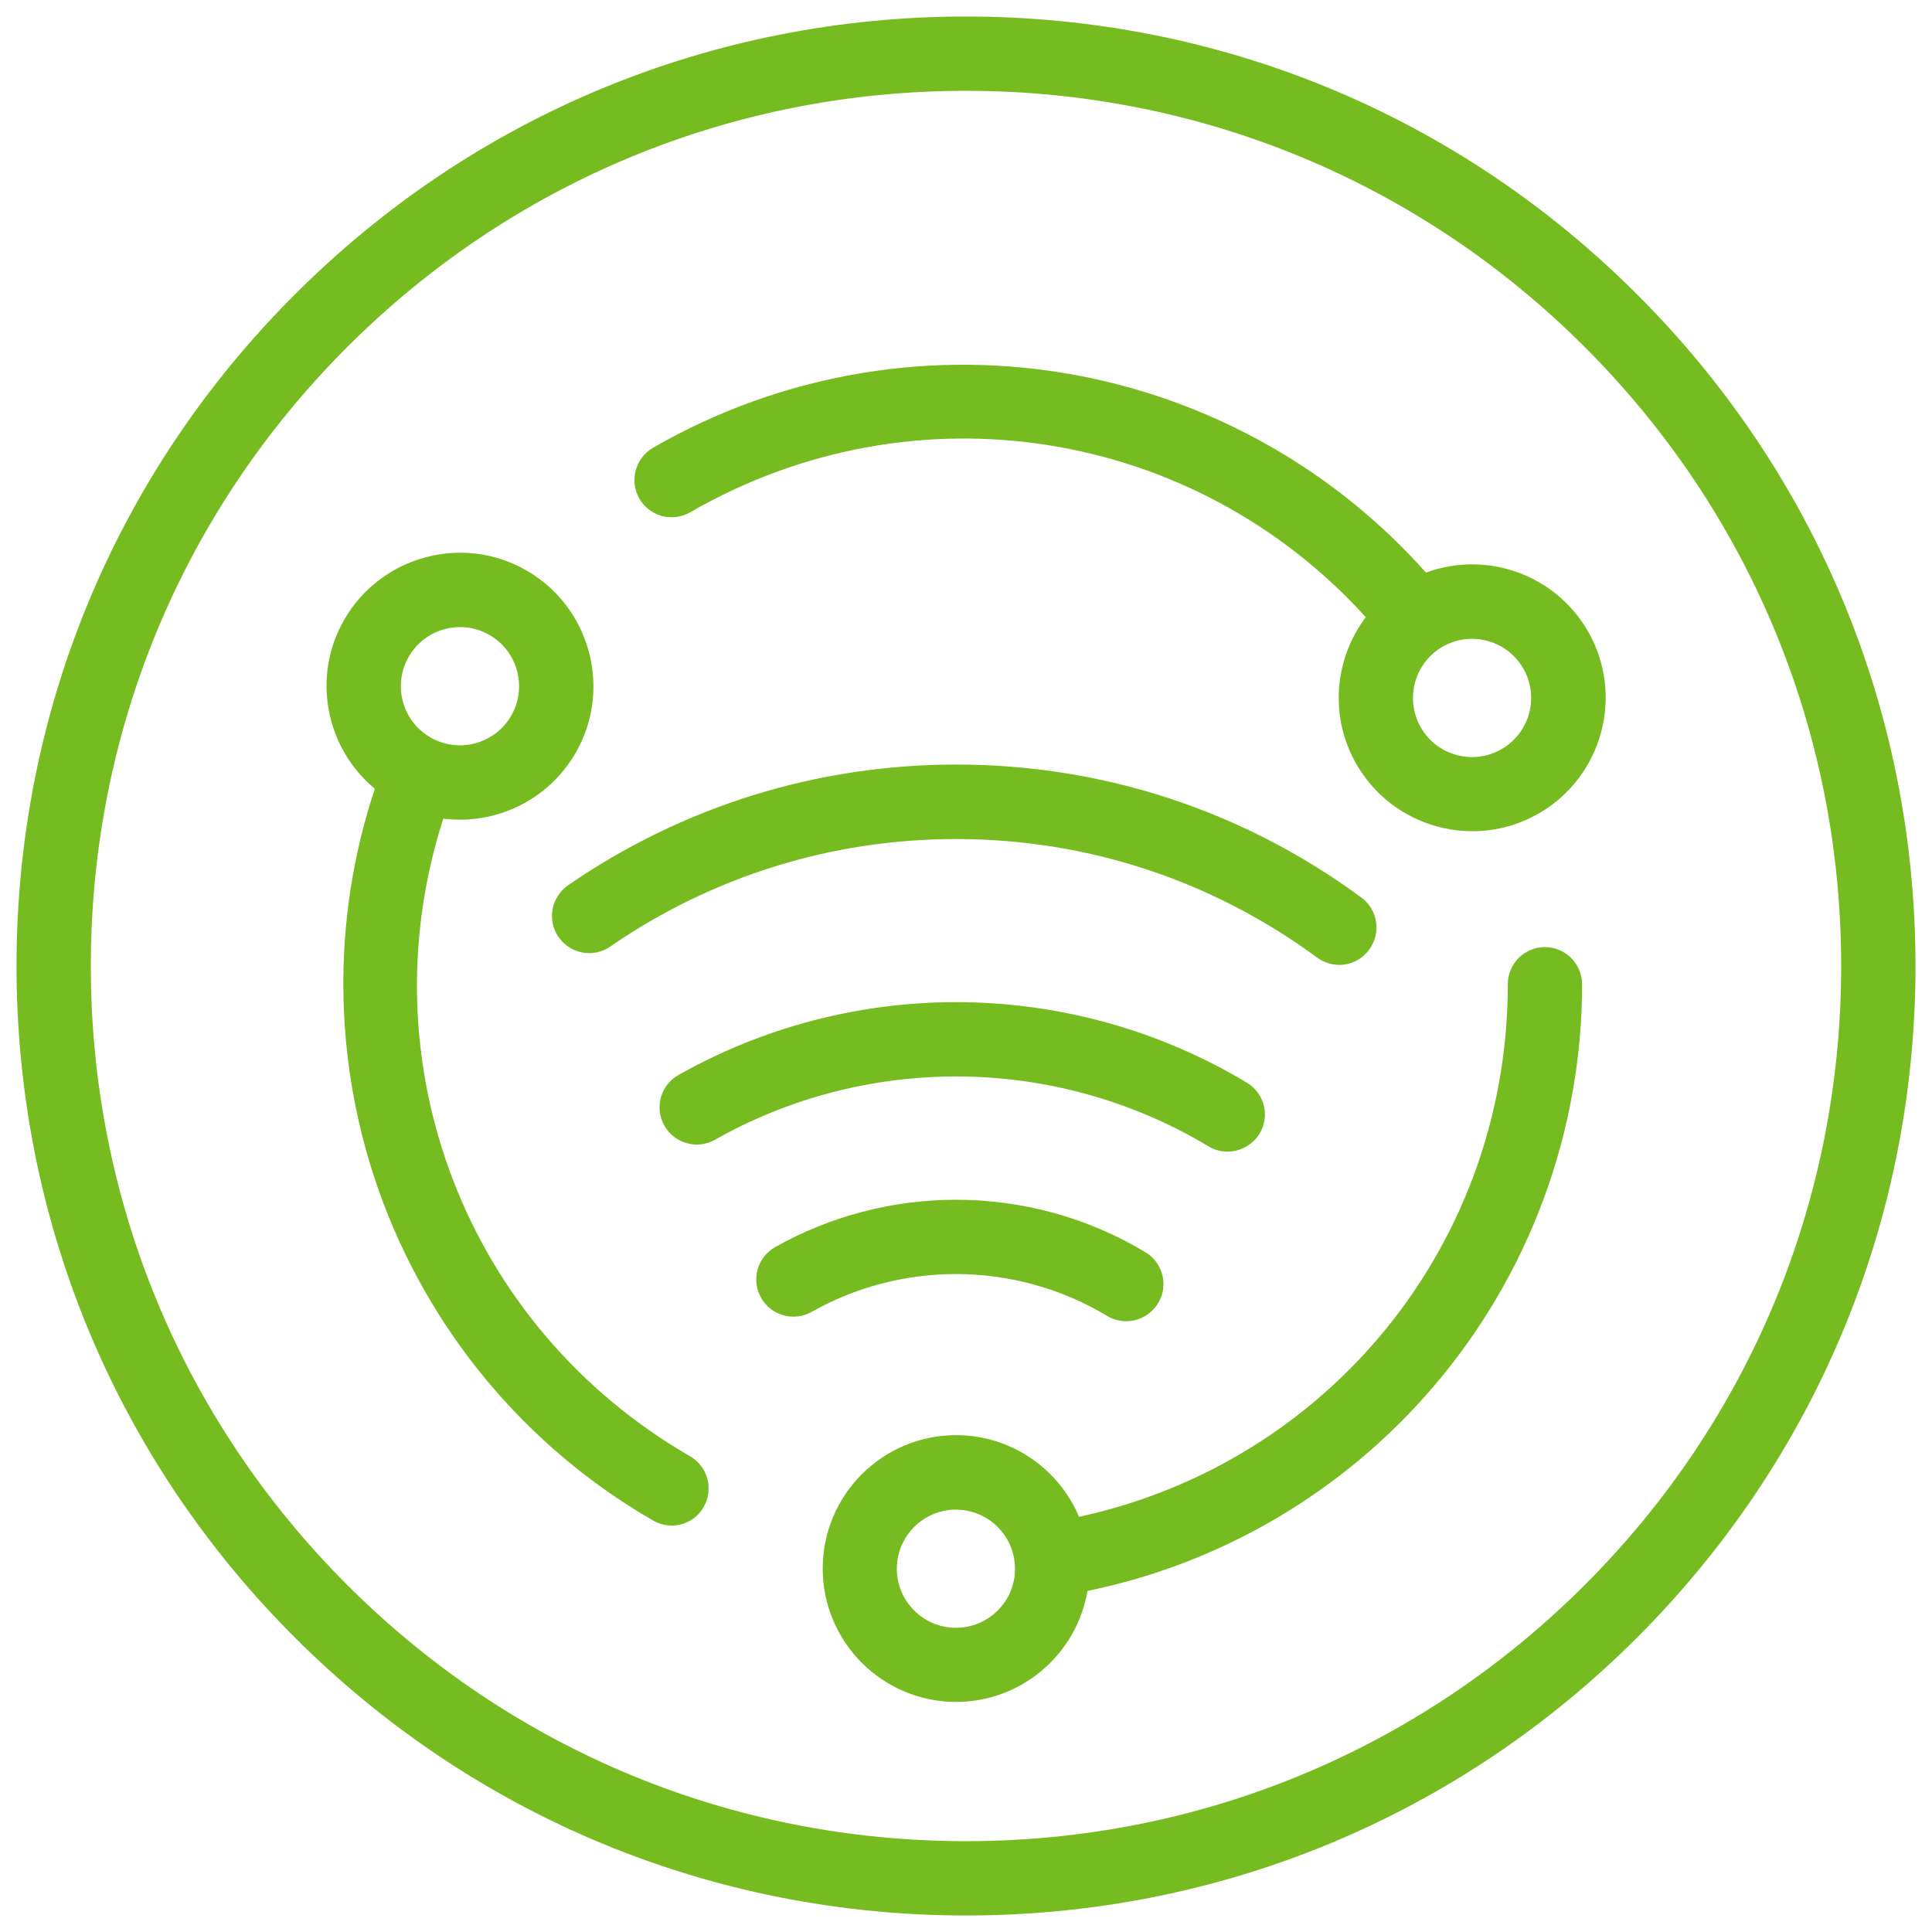 <?xml version="1.0" encoding="UTF-8"?> <!-- Generator: Adobe Illustrator 24.1.3, SVG Export Plug-In . SVG Version: 6.00 Build 0) --> <svg xmlns="http://www.w3.org/2000/svg" xmlns:xlink="http://www.w3.org/1999/xlink" version="1.1" x="0px" y="0px" viewBox="0 0 1053 1053" style="enable-background:new 0 0 1053 1053;" xml:space="preserve"> <style type="text/css"> .st0{display:none;} .st1{display:inline;} .st2{fill:#FFFFFF;} .st3{fill:#76BC21;} </style> <g id="Hardware0_1_" class="st0"> <g class="st1"> <rect x="0" class="st2" width="1053" height="1053"></rect> </g> <g class="st1"> <path class="st3" d="M526.5,9C388.3,9,258.3,62.8,160.6,160.6C62.8,258.3,9,388.3,9,526.5c0,138.2,53.8,268.2,151.6,365.9 c97.7,97.7,227.7,151.6,365.9,151.6c138.2,0,268.2-53.8,365.9-151.6c97.7-97.7,151.6-227.7,151.6-365.9 c0-138.2-53.8-268.2-151.6-365.9C794.7,62.8,664.7,9,526.5,9z"></path> <g> <path class="st2" d="M373.8,353.5H262.4c-21.8,0-39.4,17.6-39.4,39.4v419c0,21.8,17.6,39.4,39.4,39.4h111.3 c21.8,0,39.4-17.6,39.4-39.4v-419C413.2,371.1,395.5,353.5,373.8,353.5z M278.1,732.1c-9.7,0-17.6-7.9-17.6-17.6 c0-9.7,7.9-17.6,17.6-17.6c9.7,0,17.6,7.9,17.6,17.6C295.7,724.2,287.8,732.1,278.1,732.1z M375.8,505.4H260.4v-36h115.4V505.4z M375.8,431.8H260.4v-36h115.4V431.8z"></path> <path class="st2" d="M625.1,771.6h-3.7v-39.5H505.2v39.5h-3.7c-17.4,0-31.5,14.1-31.5,31.5v8h35.2h116.2h35.2v-8 C656.6,785.7,642.5,771.6,625.1,771.6z"></path> <path class="st2" d="M792.7,277.6H334.5c-20.6,0-37.2,16.7-37.2,37.2v1.2h38.2h67.2h389.2v304.4H450.6v75.8h342.1 c20.6,0,37.2-16.7,37.2-37.2V314.9C829.9,294.3,813.3,277.6,792.7,277.6z M563.3,676c-9.7,0-17.6-7.9-17.6-17.6 c0-9.7,7.9-17.6,17.6-17.6c9.7,0,17.6,7.9,17.6,17.6C580.9,668.1,573,676,563.3,676z"></path> </g> </g> </g> <g id="Hardware0" class="st0"> <g class="st1"> <rect x="0" class="st2" width="1053" height="1053"></rect> </g> <g class="st1"> <g> <path class="st2" d="M526.5,1023.8c-132.8,0-257.7-51.7-351.6-145.6C81,784.2,29.2,659.3,29.2,526.5S81,268.8,174.9,174.9 C268.8,81,393.7,29.2,526.5,29.2c132.8,0,257.7,51.7,351.6,145.6s145.6,218.8,145.6,351.6c0,132.8-51.7,257.7-145.6,351.6 S659.3,1023.8,526.5,1023.8z"></path> <path class="st3" d="M526.5,49.5c127.4,0,247.2,49.6,337.3,139.7c90.1,90.1,139.7,209.9,139.7,337.3 c0,127.4-49.6,247.2-139.7,337.3c-90.1,90.1-209.9,139.7-337.3,139.7c-127.4,0-247.2-49.6-337.3-139.7 C99.1,773.7,49.5,653.9,49.5,526.5c0-127.4,49.6-247.2,139.7-337.3C279.3,99.1,399.1,49.5,526.5,49.5 M526.5,9 C388.3,9,258.3,62.8,160.6,160.6C62.8,258.3,9,388.3,9,526.5c0,138.2,53.8,268.2,151.6,365.9c97.7,97.7,227.7,151.6,365.9,151.6 c138.2,0,268.2-53.8,365.9-151.6c97.7-97.7,151.6-227.7,151.6-365.9c0-138.2-53.8-268.2-151.6-365.9C794.7,62.8,664.7,9,526.5,9 L526.5,9z"></path> </g> <g> <path class="st3" d="M373.8,353.5H262.4c-21.8,0-39.4,17.6-39.4,39.4v419c0,21.8,17.6,39.4,39.4,39.4h111.3 c21.8,0,39.4-17.6,39.4-39.4v-419C413.2,371.1,395.5,353.5,373.8,353.5z M278.1,732.1c-9.7,0-17.6-7.9-17.6-17.6 c0-9.7,7.9-17.6,17.6-17.6c9.7,0,17.6,7.9,17.6,17.6C295.7,724.2,287.8,732.1,278.1,732.1z M375.8,505.4H260.4v-36h115.4V505.4z M375.8,431.8H260.4v-36h115.4V431.8z"></path> <path class="st3" d="M625.1,771.6h-3.7v-39.5H505.2v39.5h-3.7c-17.4,0-31.5,14.1-31.5,31.5v8h35.2h116.2h35.2v-8 C656.6,785.7,642.5,771.6,625.1,771.6z"></path> <path class="st3" d="M792.7,277.6H334.5c-20.6,0-37.2,16.7-37.2,37.2v1.2h38.2h67.2h389.2v304.4H450.6v75.8h342.1 c20.6,0,37.2-16.7,37.2-37.2V314.9C829.9,294.3,813.3,277.6,792.7,277.6z M563.3,676c-9.7,0-17.6-7.9-17.6-17.6 c0-9.7,7.9-17.6,17.6-17.6c9.7,0,17.6,7.9,17.6,17.6C580.9,668.1,573,676,563.3,676z"></path> </g> </g> </g> <g id="Security0_1_" class="st0"> <g class="st1"> <rect x="0" class="st2" width="1053" height="1053"></rect> </g> <g class="st1"> <path class="st3" d="M526.5,9C388.3,9,258.3,62.8,160.6,160.6C62.8,258.3,9,388.3,9,526.5c0,138.2,53.8,268.2,151.6,365.9 c97.7,97.7,227.7,151.6,365.9,151.6c138.2,0,268.2-53.8,365.9-151.6c97.7-97.7,151.6-227.7,151.6-365.9 c0-138.2-53.8-268.2-151.6-365.9C794.7,62.8,664.7,9,526.5,9z"></path> <g> <path class="st2" d="M603.7,771.6H600V732H483.8v39.5h-3.7c-17.4,0-31.5,14.1-31.5,31.5v8h35.2H600h35.2v-8 C635.2,785.7,621.1,771.6,603.7,771.6z"></path> <path class="st2" d="M771.3,277.6H313.1c-20.6,0-37.2,16.7-37.2,37.2v1.2v8l17-5.5c6.9-2.2,14.1-3,21.2-2.3V316h67.2h389.2v304.4 l-281.2-0.3c-8.2,25.1-25.3,53.9-57.2,76.1h339.4c20.6,0,37.2-16.7,37.2-37.2V314.8C808.5,294.2,791.9,277.6,771.3,277.6z M541.9,676c-9.7,0-17.6-7.9-17.6-17.6c0-9.7,7.9-17.6,17.6-17.6c9.7,0,17.6,7.9,17.6,17.6C559.5,668.1,551.7,676,541.9,676z"></path> </g> <g> <path class="st2" d="M309,727.1c-7.7,0-12.6-4.3-15.9-11.1c-3.8-2.9-18.6-13-62.9-32.1C155.9,651.8,155,587,155,584.2 c0-0.3,0-0.5,0-0.8l6.2-174.3c0.3-8.5,5.9-15.9,14-18.5l127.6-41.2c4-1.3,8.4-1.3,12.5,0l127.6,41.2c8.1,2.6,13.7,10,14,18.5 l6.2,174.3c0,0.3,0,0.5,0,0.8c0,2.7-1,67.6-75.3,99.7c-44.2,19.1-59,29.1-62.8,32.1C321.6,722.7,316.6,727.1,309,727.1z M294.2,716.9L294.2,716.9L294.2,716.9z M323.8,716.9L323.8,716.9L323.8,716.9z M195.5,584.3c0.2,3.3,2.9,41.7,50.8,62.4 c21.2,9.2,46.2,20.8,62.7,31.2c16.5-10.4,41.4-22,62.7-31.2c47.4-20.5,50.6-58.3,50.8-62.5l-5.7-159.5L309,389.9l-107.8,34.9 L195.5,584.3z"></path> </g> </g> </g> <g id="Security0" class="st0"> <g class="st1"> <rect x="0" class="st2" width="1053" height="1053"></rect> </g> <g class="st1"> <g> <path class="st2" d="M526.5,1023.8c-132.8,0-257.7-51.7-351.6-145.6C81,784.2,29.2,659.3,29.2,526.5S81,268.8,174.9,174.9 C268.8,81,393.7,29.2,526.5,29.2c132.8,0,257.7,51.7,351.6,145.6s145.6,218.8,145.6,351.6c0,132.8-51.7,257.7-145.6,351.6 S659.3,1023.8,526.5,1023.8z"></path> <path class="st3" d="M526.5,49.5c127.4,0,247.2,49.6,337.3,139.7c90.1,90.1,139.7,209.9,139.7,337.3 c0,127.4-49.6,247.2-139.7,337.3c-90.1,90.1-209.9,139.7-337.3,139.7c-127.4,0-247.2-49.6-337.3-139.7 C99.1,773.7,49.5,653.9,49.5,526.5s49.6-247.2,139.7-337.3C279.3,99.1,399.1,49.5,526.5,49.5 M526.5,9 C388.3,9,258.3,62.8,160.6,160.6C62.8,258.3,9,388.3,9,526.5c0,138.2,53.8,268.2,151.6,365.9c97.7,97.7,227.7,151.6,365.9,151.6 c138.2,0,268.2-53.8,365.9-151.6c97.7-97.7,151.6-227.7,151.6-365.9c0-138.2-53.8-268.2-151.6-365.9C794.7,62.8,664.7,9,526.5,9 L526.5,9z"></path> </g> <g> <path class="st3" d="M603.7,771.6H600V732H483.8v39.5h-3.7c-17.4,0-31.5,14.1-31.5,31.5v8h35.2H600h35.2v-8 C635.2,785.7,621.1,771.6,603.7,771.6z"></path> <g> <path class="st3" d="M771.3,277.6H313.1c-20.6,0-37.2,16.7-37.2,37.2v1.2v8l17-5.5c6.9-2.2,14.1-3,21.2-2.3V316h67.2h389.2 v304.4l-281.2-0.3c-8.2,25.1-25.3,53.9-57.2,76.1h339.4c20.6,0,37.2-16.7,37.2-37.2V314.8C808.5,294.2,791.9,277.6,771.3,277.6z M541.9,676c-9.7,0-17.6-7.9-17.6-17.6c0-9.7,7.9-17.6,17.6-17.6c9.7,0,17.6,7.9,17.6,17.6C559.5,668.1,551.7,676,541.9,676z"></path> <g> <path class="st3" d="M309,727.1c-7.7,0-12.6-4.3-15.9-11.1c-3.8-2.9-18.6-13-62.9-32.1C155.9,651.8,155,587,155,584.2 c0-0.3,0-0.5,0-0.8l6.2-174.3c0.3-8.5,5.9-15.9,14-18.5l127.6-41.2c4-1.3,8.4-1.3,12.5,0l127.6,41.2c8.1,2.6,13.7,10,14,18.5 l6.2,174.3c0,0.3,0,0.5,0,0.8c0,2.7-1,67.6-75.3,99.7c-44.2,19.1-59,29.1-62.8,32.1C321.6,722.7,316.6,727.1,309,727.1z M294.2,716.9L294.2,716.9L294.2,716.9z M323.8,716.9L323.8,716.9L323.8,716.9z M195.5,584.3c0.2,3.3,2.9,41.7,50.8,62.4 c21.2,9.2,46.2,20.8,62.7,31.2c16.5-10.4,41.4-22,62.7-31.2c47.4-20.5,50.6-58.3,50.8-62.5l-5.7-159.5L309,389.9l-107.8,34.9 L195.5,584.3z"></path> </g> </g> </g> </g> </g> <g id="Connectiviteit1" class="st0"> <g class="st1"> <rect x="0" class="st2" width="1053" height="1053"></rect> </g> <g class="st1"> <path class="st3" d="M526.5,9C388.3,9,258.3,62.8,160.6,160.6S9,388.3,9,526.5c0,138.2,53.8,268.2,151.6,365.9 S388.3,1044,526.5,1044s268.2-53.8,365.9-151.6S1044,664.7,1044,526.5c0-138.2-53.8-268.2-151.6-365.9S664.7,9,526.5,9z"></path> <path class="st2" d="M842,516.2c-11.2,0-20.2,9.1-20.2,20.2c0,141.3-97.4,260.8-233.7,290.3c-11-26.1-36.9-44.5-67-44.5 c-40.1,0-72.7,32.6-72.7,72.7c0,40.1,32.6,72.7,72.7,72.7c35.9,0,65.8-26.2,71.6-60.5c72.9-14.9,139.3-53.9,188.1-110.8 c52.5-61.1,81.5-139.2,81.5-219.9C862.2,525.3,853.2,516.2,842,516.2z M521,887.2c-17.8,0-32.2-14.5-32.2-32.2 c0-17.8,14.5-32.2,32.2-32.2s32.2,14.5,32.2,32.2C553.3,872.7,538.8,887.2,521,887.2z"></path> <path class="st2" d="M348.5,271.8c5.6,9.7,18,13,27.7,7.4c122.3-70.6,274.6-46.1,368.2,57.2c-17.1,22.6-20.1,54.2-5,80.3 c20.1,34.7,64.6,46.7,99.4,26.6s46.7-64.6,26.6-99.4c-18-31.1-55.6-43.9-88.2-31.8c-49.4-55.6-116.3-93.6-190-107.5 c-79.2-14.9-161.3-0.9-231.2,39.4C346.2,249.7,342.9,262.1,348.5,271.8z M830.2,364.3c8.9,15.4,3.6,35.1-11.8,44 c-15.4,8.9-35.2,3.6-44-11.8c-8.9-15.4-3.6-35.1,11.8-44S821.3,348.9,830.2,364.3z"></path> <path class="st2" d="M383.5,821.4c5.6-9.7,2.3-22.1-7.4-27.7C253.8,723.1,198.9,579,241.6,446.2c28.2,3.5,57-9.7,72.1-35.8 c20.1-34.7,8.1-79.3-26.6-99.4s-79.3-8.1-99.4,26.6c-18,31.1-10.2,70.1,16.6,92.3c-23.5,70.6-22.9,147.6,1.9,218.3 c26.7,76,79.8,140.2,149.7,180.5C365.6,834.4,378,831.1,383.5,821.4z M222.8,357.9c8.9-15.4,28.6-20.7,44-11.8s20.7,28.6,11.8,44 s-28.6,20.7-44,11.8S213.9,373.3,222.8,357.9z"></path> <g> <path class="st2" d="M613.8,720.1c-3.5,0-7.1-0.9-10.4-2.9c-24.8-14.9-53.3-22.8-82.4-22.8c-27.6,0-54.7,7.1-78.6,20.6 c-9.7,5.5-22.1,2.1-27.6-7.7c-5.5-9.7-2.1-22.1,7.7-27.6c30-16.9,64-25.8,98.6-25.8c36.4,0,72.1,9.9,103.2,28.6 c9.6,5.8,12.7,18.2,6.9,27.8C627.4,716.5,620.7,720.1,613.8,720.1z"></path> </g> <g> <path class="st2" d="M669.1,627.7c-3.5,0-7.1-0.9-10.4-2.9c-41.5-24.9-89.1-38.1-137.6-38.1c-46,0-91.5,11.9-131.4,34.5 c-9.7,5.5-22.1,2.1-27.6-7.7c-5.5-9.7-2.1-22.1,7.7-27.6c46-26,98.3-39.7,151.3-39.7c55.9,0,110.7,15.2,158.5,43.9 c9.6,5.8,12.7,18.2,6.9,27.8C682.7,624.1,675.9,627.6,669.1,627.7z"></path> </g> <g> <path class="st2" d="M730,525.9c-4.2,0-8.4-1.3-12-3.9c-57.5-42.3-125.6-64.7-196.9-64.7c-67.7,0-132.9,20.3-188.5,58.6 c-9.2,6.4-21.8,4-28.2-5.2c-6.3-9.2-4-21.8,5.2-28.2c62.4-43,135.6-65.8,211.5-65.8c80.1,0,156.5,25.1,220.9,72.5 c9,6.6,10.9,19.3,4.3,28.3C742.3,523,736.2,525.9,730,525.9z"></path> </g> </g> </g> <g id="Connectiviteit0"> <g> <rect x="0" class="st2" width="1053" height="1053"></rect> </g> <g> <g> <path class="st2" d="M526.5,1023.8c-132.8,0-257.7-51.7-351.6-145.6S29.2,659.3,29.2,526.5c0-132.8,51.7-257.7,145.6-351.6 S393.7,29.2,526.5,29.2c132.8,0,257.7,51.7,351.6,145.6s145.6,218.8,145.6,351.6c0,132.8-51.7,257.7-145.6,351.6 S659.3,1023.8,526.5,1023.8z"></path> <path class="st3" d="M526.5,49.5c127.4,0,247.2,49.6,337.3,139.7c90.1,90.1,139.7,209.9,139.7,337.3 c0,127.4-49.6,247.2-139.7,337.3c-90.1,90.1-209.9,139.7-337.3,139.7s-247.2-49.6-337.3-139.7C99.1,773.7,49.5,653.9,49.5,526.5 c0-127.4,49.6-247.2,139.7-337.3C279.3,99.1,399.1,49.5,526.5,49.5 M526.5,9C388.3,9,258.3,62.8,160.6,160.6 C62.8,258.3,9,388.3,9,526.5c0,138.2,53.8,268.2,151.6,365.9c97.7,97.7,227.7,151.6,365.9,151.6s268.2-53.8,365.9-151.6 S1044,664.7,1044,526.5c0-138.2-53.8-268.2-151.6-365.9C794.7,62.8,664.7,9,526.5,9L526.5,9z"></path> </g> <path class="st3" d="M842,516.2c-11.2,0-20.2,9.1-20.2,20.2c0,141.3-97.4,260.8-233.7,290.3c-11-26.1-36.9-44.5-67-44.5 c-40.1,0-72.7,32.6-72.7,72.7s32.6,72.7,72.7,72.7c35.9,0,65.8-26.2,71.6-60.5c72.9-14.9,139.3-53.9,188.1-110.8 c52.5-61.1,81.5-139.2,81.5-219.9C862.2,525.3,853.2,516.2,842,516.2z M521,887.2c-17.8,0-32.2-14.5-32.2-32.2 c0-17.8,14.5-32.2,32.2-32.2c17.8,0,32.2,14.5,32.2,32.2C553.3,872.7,538.8,887.2,521,887.2z"></path> <path class="st3" d="M348.5,271.8c5.6,9.7,18,13,27.7,7.4c122.3-70.6,274.6-46.1,368.2,57.2c-17.1,22.6-20.1,54.2-5,80.3 c20.1,34.7,64.6,46.7,99.4,26.6c34.7-20.1,46.7-64.6,26.6-99.4c-18-31.1-55.6-43.9-88.2-31.8c-49.4-55.6-116.3-93.6-190-107.5 c-79.2-14.9-161.3-0.9-231.2,39.4C346.2,249.7,342.9,262.1,348.5,271.8z M830.2,364.3c8.9,15.4,3.6,35.1-11.8,44 s-35.2,3.6-44-11.8s-3.6-35.1,11.8-44C801.6,343.6,821.3,348.9,830.2,364.3z"></path> <path class="st3" d="M383.5,821.4c5.6-9.7,2.3-22.1-7.4-27.7C253.8,723.1,198.9,579,241.6,446.2c28.2,3.5,57-9.7,72.1-35.8 c20.1-34.7,8.1-79.3-26.6-99.4c-34.7-20.1-79.3-8.1-99.4,26.6c-18,31.1-10.2,70.1,16.6,92.3c-23.5,70.6-22.9,147.6,1.9,218.3 c26.7,76,79.8,140.2,149.7,180.5C365.6,834.4,378,831.1,383.5,821.4z M222.8,357.9c8.9-15.4,28.6-20.7,44-11.8s20.7,28.6,11.8,44 c-8.9,15.4-28.6,20.7-44,11.8C219.2,393.1,213.9,373.3,222.8,357.9z"></path> <g> <path class="st3" d="M613.8,720.1c-3.5,0-7.1-0.9-10.4-2.9c-24.8-14.9-53.3-22.8-82.4-22.8c-27.6,0-54.7,7.1-78.6,20.6 c-9.7,5.5-22.1,2.1-27.6-7.7c-5.5-9.7-2.1-22.1,7.7-27.6c30-16.9,64-25.8,98.6-25.8c36.4,0,72.1,9.9,103.2,28.6 c9.6,5.8,12.7,18.2,6.9,27.8C627.4,716.5,620.7,720.1,613.8,720.1z"></path> </g> <g> <path class="st3" d="M669.1,627.7c-3.5,0-7.1-0.9-10.4-2.9c-41.5-24.9-89.1-38.1-137.6-38.1c-46,0-91.5,11.9-131.4,34.5 c-9.7,5.5-22.1,2.1-27.6-7.7c-5.5-9.7-2.1-22.1,7.7-27.6c46-26,98.3-39.7,151.3-39.7c55.9,0,110.7,15.2,158.5,43.9 c9.6,5.8,12.7,18.2,6.9,27.8C682.7,624.1,675.9,627.6,669.1,627.7z"></path> </g> <g> <path class="st3" d="M730,525.9c-4.2,0-8.4-1.3-12-3.9c-57.5-42.3-125.6-64.7-196.9-64.7c-67.7,0-132.9,20.3-188.5,58.6 c-9.2,6.4-21.8,4-28.2-5.2c-6.3-9.2-4-21.8,5.2-28.2c62.4-43,135.6-65.8,211.5-65.8c80.1,0,156.5,25.1,220.9,72.5 c9,6.6,10.9,19.3,4.3,28.3C742.3,523,736.2,525.9,730,525.9z"></path> </g> </g> </g> <g id="Cloud1" class="st0"> <g class="st1"> <rect x="0" class="st2" width="1053" height="1053"></rect> </g> <g class="st1"> <path class="st3" d="M526.5,9C388.3,9,258.3,62.8,160.6,160.6C62.8,258.3,9,388.3,9,526.5c0,138.2,53.8,268.2,151.6,365.9 S388.3,1044,526.5,1044s268.2-53.8,365.9-151.6c97.7-97.7,151.6-227.7,151.6-365.9c0-138.2-53.8-268.2-151.6-365.9 S664.7,9,526.5,9z"></path> <path class="st2" d="M775.7,443.3c-15.9-58.9-70.6-101.7-132.7-101.7c-18.7,0-37.1,3.8-54.2,11.1c-33-43.8-84.1-69.4-140-69.4 c-92.1,0-167.9,71-175.6,161.2c-57.5,17.4-99,71.2-99,131.5c0,75.7,62.2,137.4,138.7,137.4h152.5l12.1,0c5.4,0,9.8-4.4,9.8-9.9 v-91l21.3,21.3c3.9,3.9,10.1,3.9,14,0l15.6-15.6c3.9-3.9,3.9-10.1,0-14l-71.5-71.4l-70.5,70.5c-3.9,3.9-3.9,10.1,0,14l15.6,15.6 c3.9,3.9,10.1,3.9,14,0l19.8-19.8v58.6H312.9c-53.4,0-96.9-42.9-96.9-95.6c0-46,34.8-86.5,81-94.3l18-3l-0.6-18.3l0-0.9 c0-74.1,60.3-134.4,134.4-134.4c47.7,0,90.8,24.4,115.1,65.4l10.9,18.3l18.1-11.2c15-9.3,32.3-14.2,50.1-14.2 c46.7,0,87.3,34.7,94.5,80.8l2.4,15.1l15.1,2.4c46.8,7.3,82.1,47.9,82.1,94.5c0,52.7-43.5,95.6-96.9,95.6H587.5 c-5.4,0-9.9,4.4-9.9,9.9v91.1l-21.3-21.3c-3.9-3.9-10.1-3.9-14,0l-15.6,15.6c-3.9,3.9-3.9,10.1,0,14l64.5,64.5 c3.9,3.9,10.1,3.9,14,0l63.5-63.5c3.9-3.9,3.9-10.1,0-14l-15.6-15.6c-3.9-3.9-10.1-3.9-14,0l-19.8,19.8v-58.7h120.7 c76.5,0,138.7-61.6,138.7-137.4C878.7,513.9,835.3,459.3,775.7,443.3z"></path> </g> </g> <g id="Cloud0" class="st0"> <g class="st1"> <rect x="0" class="st2" width="1053" height="1053"></rect> </g> <g class="st1"> <g> <path class="st2" d="M526.5,1023.8c-132.8,0-257.7-51.7-351.6-145.6S29.2,659.3,29.2,526.5S81,268.8,174.9,174.9 C268.8,81,393.7,29.2,526.5,29.2c132.8,0,257.7,51.7,351.6,145.6s145.6,218.8,145.6,351.6c0,132.8-51.7,257.7-145.6,351.6 S659.3,1023.8,526.5,1023.8z"></path> <path class="st3" d="M526.5,49.5c127.4,0,247.2,49.6,337.3,139.7c90.1,90.1,139.7,209.9,139.7,337.3 c0,127.4-49.6,247.2-139.7,337.3c-90.1,90.1-209.9,139.7-337.3,139.7s-247.2-49.6-337.3-139.7C99.1,773.7,49.5,653.9,49.5,526.5 c0-127.4,49.6-247.2,139.7-337.3C279.3,99.1,399.1,49.5,526.5,49.5 M526.5,9C388.3,9,258.3,62.8,160.6,160.6 C62.8,258.3,9,388.3,9,526.5c0,138.2,53.8,268.2,151.6,365.9c97.7,97.7,227.7,151.6,365.9,151.6s268.2-53.8,365.9-151.6 c97.7-97.7,151.6-227.7,151.6-365.9c0-138.2-53.8-268.2-151.6-365.9C794.7,62.8,664.7,9,526.5,9L526.5,9z"></path> </g> <path class="st3" d="M775.7,443.3c-15.9-58.9-70.6-101.7-132.7-101.7c-18.7,0-37.1,3.8-54.2,11.1c-33-43.8-84.1-69.4-140-69.4 c-92.1,0-167.9,71-175.6,161.2c-57.5,17.4-99,71.2-99,131.5c0,75.7,62.2,137.4,138.7,137.4h152.5l12.1,0c5.4,0,9.8-4.4,9.8-9.9 v-91l21.3,21.3c3.9,3.9,10.1,3.9,14,0l15.6-15.6c3.9-3.9,3.9-10.1,0-14l-71.5-71.4l-70.5,70.5c-3.9,3.9-3.9,10.1,0,14l15.6,15.6 c3.9,3.9,10.1,3.9,14,0l19.8-19.8v58.6H312.9c-53.4,0-96.9-42.9-96.9-95.6c0-46,34.8-86.5,81-94.3l18-3l-0.6-18.3l0-0.9 c0-74.1,60.3-134.4,134.4-134.4c47.7,0,90.8,24.4,115.1,65.4l10.9,18.3l18.1-11.2c15-9.3,32.3-14.2,50.1-14.2 c46.7,0,87.3,34.7,94.5,80.8l2.4,15.1l15.1,2.4c46.8,7.3,82.1,47.9,82.1,94.5c0,52.7-43.5,95.6-96.9,95.6H587.5 c-5.4,0-9.9,4.4-9.9,9.9v91.1l-21.3-21.3c-3.9-3.9-10.1-3.9-14,0l-15.6,15.6c-3.9,3.9-3.9,10.1,0,14l64.5,64.5 c3.9,3.9,10.1,3.9,14,0l63.5-63.5c3.9-3.9,3.9-10.1,0-14l-15.6-15.6c-3.9-3.9-10.1-3.9-14,0l-19.8,19.8v-58.7h120.7 c76.5,0,138.7-61.6,138.7-137.4C878.7,513.9,835.3,459.3,775.7,443.3z"></path> </g> </g> <g id="Software1" class="st0"> <g class="st1"> <rect x="0" class="st2" width="1053" height="1053"></rect> </g> <g class="st1"> <path class="st3" d="M526.5,9C388.3,9,258.3,62.8,160.6,160.6S9,388.3,9,526.5c0,138.2,53.8,268.2,151.6,365.9 S388.3,1044,526.5,1044s268.2-53.8,365.9-151.6S1044,664.7,1044,526.5c0-138.2-53.8-268.2-151.6-365.9S664.7,9,526.5,9z"></path> <path class="st2" d="M526.5,450.9c41.8,0,75.6,33.8,75.6,75.6s-33.8,75.6-75.6,75.6s-75.6-33.8-75.6-75.6S484.7,450.9,526.5,450.9 M526.5,410.4c-64,0-116.1,52.1-116.1,116.1s52.1,116.1,116.1,116.1s116.1-52.1,116.1-116.1S590.5,410.4,526.5,410.4L526.5,410.4z "></path> <g> <path class="st2" d="M158.7,546.7c-11.2,0-20.2-9.1-20.2-20.2c0-214,174.1-388,388-388c11.2,0,20.2,9.1,20.2,20.2 c0,11.2-9.1,20.2-20.2,20.2C334.9,179,179,334.9,179,526.5C179,537.7,169.9,546.7,158.7,546.7z"></path> </g> <g> <path class="st2" d="M526.5,914.5c-11.2,0-20.2-9.1-20.2-20.2s9.1-20.2,20.2-20.2C718.1,874,874,718.1,874,526.5 c0-11.2,9.1-20.2,20.2-20.2c11.2,0,20.2,9.1,20.2,20.2C914.5,740.5,740.5,914.5,526.5,914.5z"></path> </g> </g> </g> <g id="Software0" class="st0"> <g class="st1"> <rect x="0" class="st2" width="1053" height="1053"></rect> </g> <g class="st1"> <g> <path class="st2" d="M526.5,1023.8c-132.8,0-257.7-51.7-351.6-145.6S29.2,659.3,29.2,526.5c0-132.8,51.7-257.7,145.6-351.6 S393.7,29.2,526.5,29.2c132.8,0,257.7,51.7,351.6,145.6s145.6,218.8,145.6,351.6c0,132.8-51.7,257.7-145.6,351.6 S659.3,1023.8,526.5,1023.8z"></path> <path class="st3" d="M526.5,49.5c127.4,0,247.2,49.6,337.3,139.7c90.1,90.1,139.7,209.9,139.7,337.3 c0,127.4-49.6,247.2-139.7,337.3c-90.1,90.1-209.9,139.7-337.3,139.7s-247.2-49.6-337.3-139.7C99.1,773.7,49.5,653.9,49.5,526.5 c0-127.4,49.6-247.2,139.7-337.3C279.3,99.1,399.1,49.5,526.5,49.5 M526.5,9C388.3,9,258.3,62.8,160.6,160.6 C62.8,258.3,9,388.3,9,526.5c0,138.2,53.8,268.2,151.6,365.9c97.7,97.7,227.7,151.6,365.9,151.6s268.2-53.8,365.9-151.6 S1044,664.7,1044,526.5c0-138.2-53.8-268.2-151.6-365.9C794.7,62.8,664.7,9,526.5,9L526.5,9z"></path> </g> <path class="st3" d="M526.5,450.9c41.8,0,75.6,33.8,75.6,75.6s-33.8,75.6-75.6,75.6s-75.6-33.8-75.6-75.6S484.7,450.9,526.5,450.9 M526.5,410.4c-64,0-116.1,52.1-116.1,116.1s52.1,116.1,116.1,116.1s116.1-52.1,116.1-116.1S590.5,410.4,526.5,410.4L526.5,410.4z "></path> <g> <path class="st3" d="M158.7,546.7c-11.2,0-20.2-9.1-20.2-20.2c0-214,174.1-388,388-388c11.2,0,20.2,9.1,20.2,20.2 s-9.1,20.2-20.2,20.2C334.9,179,179,334.9,179,526.5C179,537.7,169.9,546.7,158.7,546.7z"></path> </g> <g> <path class="st3" d="M526.5,914.5c-11.2,0-20.2-9.1-20.2-20.2s9.1-20.2,20.2-20.2C718.1,874,874,718.1,874,526.5 c0-11.2,9.1-20.2,20.2-20.2s20.2,9.1,20.2,20.2C914.5,740.5,740.5,914.5,526.5,914.5z"></path> </g> </g> </g> <g id="Meer1" class="st0"> <g class="st1"> <rect x="0" class="st2" width="1053" height="1053"></rect> </g> <g class="st1"> <path class="st3" d="M892.4,160.6C794.7,62.8,664.7,9,526.5,9S258.3,62.8,160.6,160.6S9,388.3,9,526.5 c0,138.2,53.8,268.2,151.6,365.9c97.7,97.7,227.7,151.6,365.9,151.6s268.2-53.8,365.9-151.6c97.7-97.7,151.6-227.7,151.6-365.9 C1044,388.3,990.2,258.3,892.4,160.6z"></path> <path class="st2" d="M744.4,506.3H546.7V308.6c0-11.2-9.1-20.2-20.2-20.2s-20.2,9.1-20.2,20.2v197.6H308.6 c-11.2,0-20.2,9.1-20.2,20.2s9.1,20.2,20.2,20.2h197.6v197.6c0,11.2,9.1,20.2,20.2,20.2s20.2-9.1,20.2-20.2V546.7h197.6 c11.2,0,20.2-9.1,20.2-20.2S755.6,506.3,744.4,506.3z"></path> </g> </g> <g id="Meer0" class="st0"> <g class="st1"> <rect x="0" class="st2" width="1053" height="1053"></rect> </g> <g class="st1"> <g> <path class="st2" d="M526.5,1023.8c-132.8,0-257.7-51.7-351.6-145.6S29.2,659.3,29.2,526.5c0-132.8,51.7-257.7,145.6-351.6 S393.7,29.2,526.5,29.2c132.8,0,257.7,51.7,351.6,145.6s145.6,218.8,145.6,351.6c0,132.8-51.7,257.7-145.6,351.6 S659.3,1023.8,526.5,1023.8z"></path> <path class="st3" d="M526.5,49.5c127.4,0,247.2,49.6,337.3,139.7c90.1,90.1,139.7,209.9,139.7,337.3s-49.6,247.2-139.7,337.3 c-90.1,90.1-209.9,139.7-337.3,139.7s-247.2-49.6-337.3-139.7C99.1,773.7,49.5,653.9,49.5,526.5s49.6-247.2,139.7-337.3 C279.3,99.1,399.1,49.5,526.5,49.5 M526.5,9C388.3,9,258.3,62.8,160.6,160.6C62.8,258.3,9,388.3,9,526.5 c0,138.2,53.8,268.2,151.6,365.9c97.7,97.7,227.7,151.6,365.9,151.6s268.2-53.8,365.9-151.6c97.7-97.7,151.6-227.7,151.6-365.9 c0-138.2-53.8-268.2-151.6-365.9C794.7,62.8,664.7,9,526.5,9L526.5,9z"></path> </g> <path class="st3" d="M744.4,506.3H546.7V308.6c0-11.2-9.1-20.2-20.2-20.2s-20.2,9.1-20.2,20.2v197.6H308.6 c-11.2,0-20.2,9.1-20.2,20.2c0,11.2,9.1,20.2,20.2,20.2h197.6v197.6c0,11.2,9.1,20.2,20.2,20.2s20.2-9.1,20.2-20.2V546.7h197.6 c11.2,0,20.2-9.1,20.2-20.2C764.6,515.3,755.6,506.3,744.4,506.3z"></path> </g> </g> <g id="Opleiding1" class="st0"> <g class="st1"> <rect x="0" class="st2" width="1053" height="1053"></rect> </g> <g class="st1"> <path class="st3" d="M526.5,9C388.3,9,258.3,62.8,160.6,160.6S9,388.3,9,526.5c0,138.2,53.8,268.2,151.6,365.9 c97.7,97.7,227.7,151.6,365.9,151.6s268.2-53.8,365.9-151.6c97.7-97.7,151.6-227.7,151.6-365.9c0-138.2-53.8-268.2-151.6-365.9 C794.7,62.8,664.7,9,526.5,9z"></path> <path class="st2" d="M605.9,771.1h-3.7v-39.5H486v39.5h-3.7c-17.4,0-31.5,14.1-31.5,31.5v8H486h116.2h35.2v-8 C637.4,785.2,623.3,771.1,605.9,771.1z"></path> <path class="st2" d="M431.4,695.8h342.1c20.6,0,37.2-16.7,37.2-37.2V314.4c0-20.6-16.7-37.2-37.2-37.2H315.3 c-20.6,0-37.2,16.7-37.2,37.2v1.2v303.9v39.1c0,20.6,16.7,37.2,37.2,37.2H431.4z M316.2,619.5V315.6h67.2h389.2V620L316.2,619.5z M544.1,675.5c-9.7,0-17.6-7.9-17.6-17.6c0-9.7,7.9-17.6,17.6-17.6c9.7,0,17.6,7.9,17.6,17.6C561.7,667.6,553.9,675.5,544.1,675.5 z"></path> <g> <g> <path class="st2" d="M436.4,552.6v-60c0,0,58.9-32.1,106.8-32.1c47.9,0,108.4,32.9,108.4,32.9v58.6c0,0-35.1-15.4-108.4-15.4 S436.4,552.6,436.4,552.6z"></path> </g> <g> <path class="st2" d="M735,450.9l-191.2-95.8l-190.5,95.3l28.1,14.2V522c-5.1,2.7-8.6,8.2-8.6,14.4c0,9,7.3,16.3,16.3,16.3 c9,0,16.3-7.3,16.3-16.3c0-6.4-3.7-12-9.2-14.7v-49.6l16.5,6l11.9-7.7c0,0,61.1-38,118.6-38s120.4,37.8,120.4,37.8l11.6,7.1 L735,450.9z"></path> </g> </g> </g> </g> <g id="Opleiding0" class="st0"> <g class="st1"> <rect x="0" class="st2" width="1053" height="1053"></rect> </g> <g class="st1"> <g> <path class="st2" d="M526.5,1023.8c-132.8,0-257.7-51.7-351.6-145.6S29.2,659.3,29.2,526.5c0-132.8,51.7-257.7,145.6-351.6 S393.7,29.2,526.5,29.2c132.8,0,257.7,51.7,351.6,145.6s145.6,218.8,145.6,351.6c0,132.8-51.7,257.7-145.6,351.6 S659.3,1023.8,526.5,1023.8z"></path> <path class="st3" d="M526.5,49.5c127.4,0,247.2,49.6,337.3,139.7c90.1,90.1,139.7,209.9,139.7,337.3 c0,127.4-49.6,247.2-139.7,337.3c-90.1,90.1-209.9,139.7-337.3,139.7s-247.2-49.6-337.3-139.7C99.1,773.7,49.5,653.9,49.5,526.5 s49.6-247.2,139.7-337.3C279.3,99.1,399.1,49.5,526.5,49.5 M526.5,9C388.3,9,258.3,62.8,160.6,160.6C62.8,258.3,9,388.3,9,526.5 c0,138.2,53.8,268.2,151.6,365.9c97.7,97.7,227.7,151.6,365.9,151.6s268.2-53.8,365.9-151.6c97.7-97.7,151.6-227.7,151.6-365.9 c0-138.2-53.8-268.2-151.6-365.9S664.7,9,526.5,9L526.5,9z"></path> </g> <g> <path class="st3" d="M605.9,771.1h-3.7v-39.5H486v39.5h-3.7c-17.4,0-31.5,14.1-31.5,31.5v8H486h116.2h35.2v-8 C637.4,785.2,623.3,771.1,605.9,771.1z"></path> <path class="st3" d="M431.4,695.8h342.1c20.6,0,37.2-16.7,37.2-37.2V314.4c0-20.6-16.7-37.2-37.2-37.2H315.3 c-20.6,0-37.2,16.7-37.2,37.2v1.2v303.9v39.1c0,20.6,16.7,37.2,37.2,37.2H431.4z M316.2,619.5V315.6h67.2h389.2V620L316.2,619.5z M544.1,675.5c-9.7,0-17.6-7.9-17.6-17.6c0-9.7,7.9-17.6,17.6-17.6c9.7,0,17.6,7.9,17.6,17.6 C561.7,667.6,553.9,675.5,544.1,675.5z"></path> <g> <path class="st3" d="M436.4,552.6v-60c0,0,58.9-32.1,106.8-32.1s108.4,32.9,108.4,32.9v58.6c0,0-35.1-15.4-108.4-15.4 S436.4,552.6,436.4,552.6z"></path> <path class="st3" d="M735,450.9l-191.2-95.8l-190.5,95.3l28.1,14.2V522c-5.1,2.7-8.6,8.2-8.6,14.4c0,9,7.3,16.3,16.3,16.3 s16.3-7.3,16.3-16.3c0-6.4-3.7-12-9.2-14.7v-49.6l16.5,6l11.9-7.7c0,0,61.1-38,118.6-38c57.5,0,120.4,37.8,120.4,37.8l11.6,7.1 L735,450.9z"></path> </g> </g> </g> </g> <g id="beheer1" class="st0"> <g class="st1"> <rect x="0" class="st2" width="1053" height="1053"></rect> </g> <g class="st1"> <path class="st3" d="M526.5,9C388.3,9,258.3,62.8,160.6,160.6C62.8,258.3,9,388.3,9,526.5s53.8,268.2,151.6,365.9 c97.7,97.7,227.7,151.6,365.9,151.6s268.2-53.8,365.9-151.6c97.7-97.7,151.6-227.7,151.6-365.9s-53.8-268.2-151.6-365.9 C794.7,62.8,664.7,9,526.5,9z"></path> <g> <path class="st2" d="M287.1,646.3c32-21,88.9-40.9,158.3-20.9c61.6,17.7,110.3,15.1,136.4,13.6c5.9-0.3,10.6-0.6,14.9-0.6 c9.6,0,18.6,1.8,26.8,4.9l110.9-63.4l-421.6-0.4V316h67.2h389.2v245c13.3-5.4,26.3-7.6,38.2-6.8V314.8 c0-20.6-16.7-37.2-37.2-37.2H311.8c-20.6,0-37.2,16.7-37.2,37.2v1.2v263.4v39.1C274.5,629.6,279.4,639.5,287.1,646.3z M540.6,600.2c9.7,0,17.6,7.9,17.6,17.6c0,9.7-7.9,17.6-17.6,17.6c-9.7,0-17.6-7.9-17.6-17.6C523,608.1,530.9,600.2,540.6,600.2z "></path> <g> <path class="st2" d="M301.3,903.4L199.7,787.7c-6.2-7.1-5.6-17.8,1.3-24.2l89.7-82.8c2.1-2,57.3-52.6,146.5-27 c66.4,19.1,120.3,16.2,146.2,14.7c5.5-0.3,9.8-0.5,13.3-0.5c10.6,0,19.9,3.5,27.3,9.1L774.4,591c7.6-3.7,33.8-14.7,49,0.5 c4.8,4.8,17.5,17.5-17.6,70.7l-1.4,1.8L652.3,833.3c-4.3,6.3-21.6,28.2-55.6,28.2h-213l-62.7,44.2 C314.8,910,306.3,909,301.3,903.4z M230.3,777.3l84,95.6l59.5-41.2h222.9c21.3,0,30.5-14.6,30.9-15.2l0.8-1.3l0.9-1l152.2-169.3 c6.9-10.6,13.2-22.8,16.3-30.6c-3.1,0.7-6.8,2-9.9,3.4l-147.1,84.3c1,3.7,1.6,7.4,1.6,11.1c0,29.3-18.4,46.8-49.2,46.8H444.3 V730h148.9c16.2,0,19.3-6,19.3-17c0-5.5-5.3-15.2-15.8-15.2c-2.6,0-6.8,0.2-11.6,0.5c-27.5,1.5-84.8,4.7-156.1-15.8 c-72.4-20.8-116.2,18.5-118,20.2L230.3,777.3z"></path> </g> </g> </g> </g> <g id="beheer0" class="st0"> <g class="st1"> <rect x="0" class="st2" width="1053" height="1053"></rect> </g> <g class="st1"> <g> <path class="st2" d="M526.5,1023.8c-132.8,0-257.7-51.7-351.6-145.6S29.2,659.3,29.2,526.5c0-132.8,51.7-257.7,145.6-351.6 S393.7,29.2,526.5,29.2c132.8,0,257.7,51.7,351.6,145.6s145.6,218.8,145.6,351.6c0,132.8-51.7,257.7-145.6,351.6 S659.3,1023.8,526.5,1023.8z"></path> <path class="st3" d="M526.5,49.5c127.4,0,247.2,49.6,337.3,139.7c90.1,90.1,139.7,209.9,139.7,337.3s-49.6,247.2-139.7,337.3 c-90.1,90.1-209.9,139.7-337.3,139.7s-247.2-49.6-337.3-139.7C99.1,773.7,49.5,653.9,49.5,526.5s49.6-247.2,139.7-337.3 C279.3,99.1,399.1,49.5,526.5,49.5 M526.5,9C388.3,9,258.3,62.8,160.6,160.6C62.8,258.3,9,388.3,9,526.5s53.8,268.2,151.6,365.9 c97.7,97.7,227.7,151.6,365.9,151.6s268.2-53.8,365.9-151.6c97.7-97.7,151.6-227.7,151.6-365.9s-53.8-268.2-151.6-365.9 C794.7,62.8,664.7,9,526.5,9L526.5,9z"></path> </g> <g> <path class="st3" d="M287.1,646.3c32-21,88.9-40.9,158.3-20.9c61.6,17.7,110.3,15.1,136.4,13.6c5.9-0.3,10.6-0.6,14.9-0.6 c9.6,0,18.6,1.8,26.8,4.9l110.9-63.4l-421.6-0.4V316h67.2h389.2v245c13.3-5.4,26.3-7.6,38.2-6.8V314.8 c0-20.6-16.7-37.2-37.2-37.2H311.8c-20.6,0-37.2,16.7-37.2,37.2v1.2v263.4v39.1C274.5,629.6,279.4,639.5,287.1,646.3z M540.6,600.2c9.7,0,17.6,7.9,17.6,17.6c0,9.7-7.9,17.6-17.6,17.6c-9.7,0-17.6-7.9-17.6-17.6C523,608.1,530.9,600.2,540.6,600.2z "></path> <g> <path class="st3" d="M301.3,903.4L199.7,787.7c-6.2-7.1-5.6-17.8,1.3-24.2l89.7-82.8c2.1-2,57.3-52.6,146.5-27 c66.4,19.1,120.3,16.2,146.2,14.7c5.5-0.3,9.8-0.5,13.3-0.5c10.6,0,19.9,3.5,27.3,9.1L774.4,591c7.6-3.7,33.8-14.7,49,0.5 c4.8,4.8,17.5,17.5-17.6,70.7l-1.4,1.8L652.3,833.3c-4.3,6.3-21.6,28.2-55.6,28.2h-213l-62.7,44.2 C314.8,910,306.3,909,301.3,903.4z M230.3,777.3l84,95.6l59.5-41.2h222.9c21.3,0,30.5-14.6,30.9-15.2l0.8-1.3l0.9-1l152.2-169.3 c6.9-10.6,13.2-22.8,16.3-30.6c-3.1,0.7-6.8,2-9.9,3.4l-147.1,84.3c1,3.7,1.6,7.4,1.6,11.1c0,29.3-18.4,46.8-49.2,46.8H444.3 V730h148.9c16.2,0,19.3-6,19.3-17c0-5.5-5.3-15.2-15.8-15.2c-2.6,0-6.8,0.2-11.6,0.5c-27.5,1.5-84.8,4.7-156.1-15.8 c-72.4-20.8-116.2,18.5-118,20.2L230.3,777.3z"></path> </g> </g> </g> </g> <g id="Verhuur1" class="st0"> <g class="st1"> <rect x="0" class="st2" width="1053" height="1053"></rect> </g> <g class="st1"> <path class="st3" d="M526.5,9C388.3,9,258.3,62.8,160.6,160.6S9,388.3,9,526.5c0,138.2,53.8,268.2,151.6,365.9 S388.3,1044,526.5,1044c138.2,0,268.2-53.8,365.9-151.6c97.7-97.7,151.6-227.7,151.6-365.9c0-138.2-53.8-268.2-151.6-365.9 C794.7,62.8,664.7,9,526.5,9z"></path> <g> <g> <polygon class="st2" points="778.9,459.8 738.4,459.8 738.4,351.8 433.7,351.8 433.7,311.4 778.9,311.4 "></polygon> </g> <g> <polygon class="st2" points="701.8,812.5 321.8,812.5 321.8,459.8 362.3,459.8 362.3,772 701.8,772 "></polygon> </g> <g> <rect x="726.6" y="544.7" class="st2" width="65.7" height="214.5"></rect> </g> <g> <rect x="726.6" y="772" class="st2" width="64.1" height="40.5"></rect> </g> <polygon class="st2" points="759.5,531.9 792.3,531.9 758.7,481.4 726.6,531.9 "></polygon> <g> <rect x="437.7" y="409.2" class="st2" width="238.4" height="24.3"></rect> </g> <g> <rect x="437.7" y="494.5" class="st2" width="238.4" height="24.3"></rect> </g> <g> <rect x="437.7" y="579.8" class="st2" width="238.4" height="24.3"></rect> </g> <g> <rect x="437.7" y="665.2" class="st2" width="121.5" height="24.3"></rect> </g> <g> <path class="st2" d="M397.4,417.7c-8.7,5.9-23.4,11.8-41.9,11.8c-22.8,0-43-8.7-57.1-25c-10.7-11.8-17.7-28.1-20.2-48.4h-17.4 v-13.8h16c0-1.4,0-2.8,0-4.2c0-4.5,0.3-8.7,0.5-12.7h-16.6v-14.1h18.5c3.4-19.7,11.8-36,23.1-47.5 c14.3-14.9,32.6-23.3,55.7-23.3c16.6,0,29.5,4.8,37.4,9l-5.6,18.6c-7.1-4.2-18.9-7.9-31.5-7.9c-15.2,0-27.6,5.3-37.1,15.5 c-8.4,8.2-14.1,20.8-16.9,35.7h78.4v14.1h-81c-0.3,3.7-0.6,7.9-0.6,11.8c0,1.7,0,3.1,0,5.1h81.6v13.8h-79.6 c2.3,16.3,7.9,28.4,15.5,36.8c10.4,11,24.5,16.3,39.7,16.3c14.9,0,27.8-5.6,34.3-9.3L397.4,417.7z"></path> </g> </g> </g> </g> <g id="Verhuur0" class="st0"> <g class="st1"> <rect x="0" class="st2" width="1053" height="1053"></rect> </g> <g class="st1"> <g> <path class="st2" d="M526.5,1023.8c-132.8,0-257.7-51.7-351.6-145.6C81,784.2,29.2,659.3,29.2,526.5 c0-132.8,51.7-257.7,145.6-351.6C268.8,81,393.7,29.2,526.5,29.2S784.2,81,878.1,174.9c93.9,93.9,145.6,218.8,145.6,351.6 c0,132.8-51.7,257.7-145.6,351.6C784.2,972,659.3,1023.8,526.5,1023.8z"></path> <path class="st3" d="M526.5,49.5c127.4,0,247.2,49.6,337.3,139.7c90.1,90.1,139.7,209.9,139.7,337.3 c0,127.4-49.6,247.2-139.7,337.3c-90.1,90.1-209.9,139.7-337.3,139.7c-127.4,0-247.2-49.6-337.3-139.7 C99.1,773.7,49.5,653.9,49.5,526.5c0-127.4,49.6-247.2,139.7-337.3C279.3,99.1,399.1,49.5,526.5,49.5 M526.5,9 C388.3,9,258.3,62.8,160.6,160.6C62.8,258.3,9,388.3,9,526.5c0,138.2,53.8,268.2,151.6,365.9c97.7,97.7,227.7,151.6,365.9,151.6 c138.2,0,268.2-53.8,365.9-151.6c97.7-97.7,151.6-227.7,151.6-365.9c0-138.2-53.8-268.2-151.6-365.9C794.7,62.8,664.7,9,526.5,9 L526.5,9z"></path> </g> <g> <g> <polygon class="st3" points="778.9,459.8 738.4,459.8 738.4,351.8 433.7,351.8 433.7,311.4 778.9,311.4 "></polygon> </g> <g> <polygon class="st3" points="701.8,812.5 321.8,812.5 321.8,459.8 362.3,459.8 362.3,772 701.8,772 "></polygon> </g> <g> <rect x="726.6" y="544.7" class="st3" width="65.7" height="214.5"></rect> </g> <g> <rect x="726.6" y="772" class="st3" width="64.1" height="40.5"></rect> </g> <polygon class="st3" points="759.5,531.9 792.3,531.9 758.7,481.4 726.6,531.9 "></polygon> <g> <rect x="437.7" y="409.2" class="st3" width="238.4" height="24.3"></rect> </g> <g> <rect x="437.7" y="494.5" class="st3" width="238.4" height="24.3"></rect> </g> <g> <rect x="437.7" y="579.8" class="st3" width="238.4" height="24.3"></rect> </g> <g> <rect x="437.7" y="665.2" class="st3" width="121.5" height="24.3"></rect> </g> <g> <path class="st3" d="M397.4,417.7c-8.7,5.9-23.4,11.8-41.9,11.8c-22.8,0-43-8.7-57.1-25c-10.7-11.8-17.7-28.1-20.2-48.4h-17.4 v-13.8h16c0-1.4,0-2.8,0-4.2c0-4.5,0.3-8.7,0.5-12.7h-16.6v-14.1h18.5c3.4-19.7,11.8-36,23.1-47.5 c14.3-14.9,32.6-23.3,55.7-23.3c16.6,0,29.5,4.8,37.4,9l-5.6,18.6c-7.1-4.2-18.9-7.9-31.5-7.9c-15.2,0-27.6,5.3-37.1,15.5 c-8.4,8.2-14.1,20.8-16.9,35.7h78.4v14.1h-81c-0.3,3.7-0.6,7.9-0.6,11.8c0,1.7,0,3.1,0,5.1h81.6v13.8h-79.6 c2.3,16.3,7.9,28.4,15.5,36.8c10.4,11,24.5,16.3,39.7,16.3c14.9,0,27.8-5.6,34.3-9.3L397.4,417.7z"></path> </g> </g> </g> </g> </svg> 